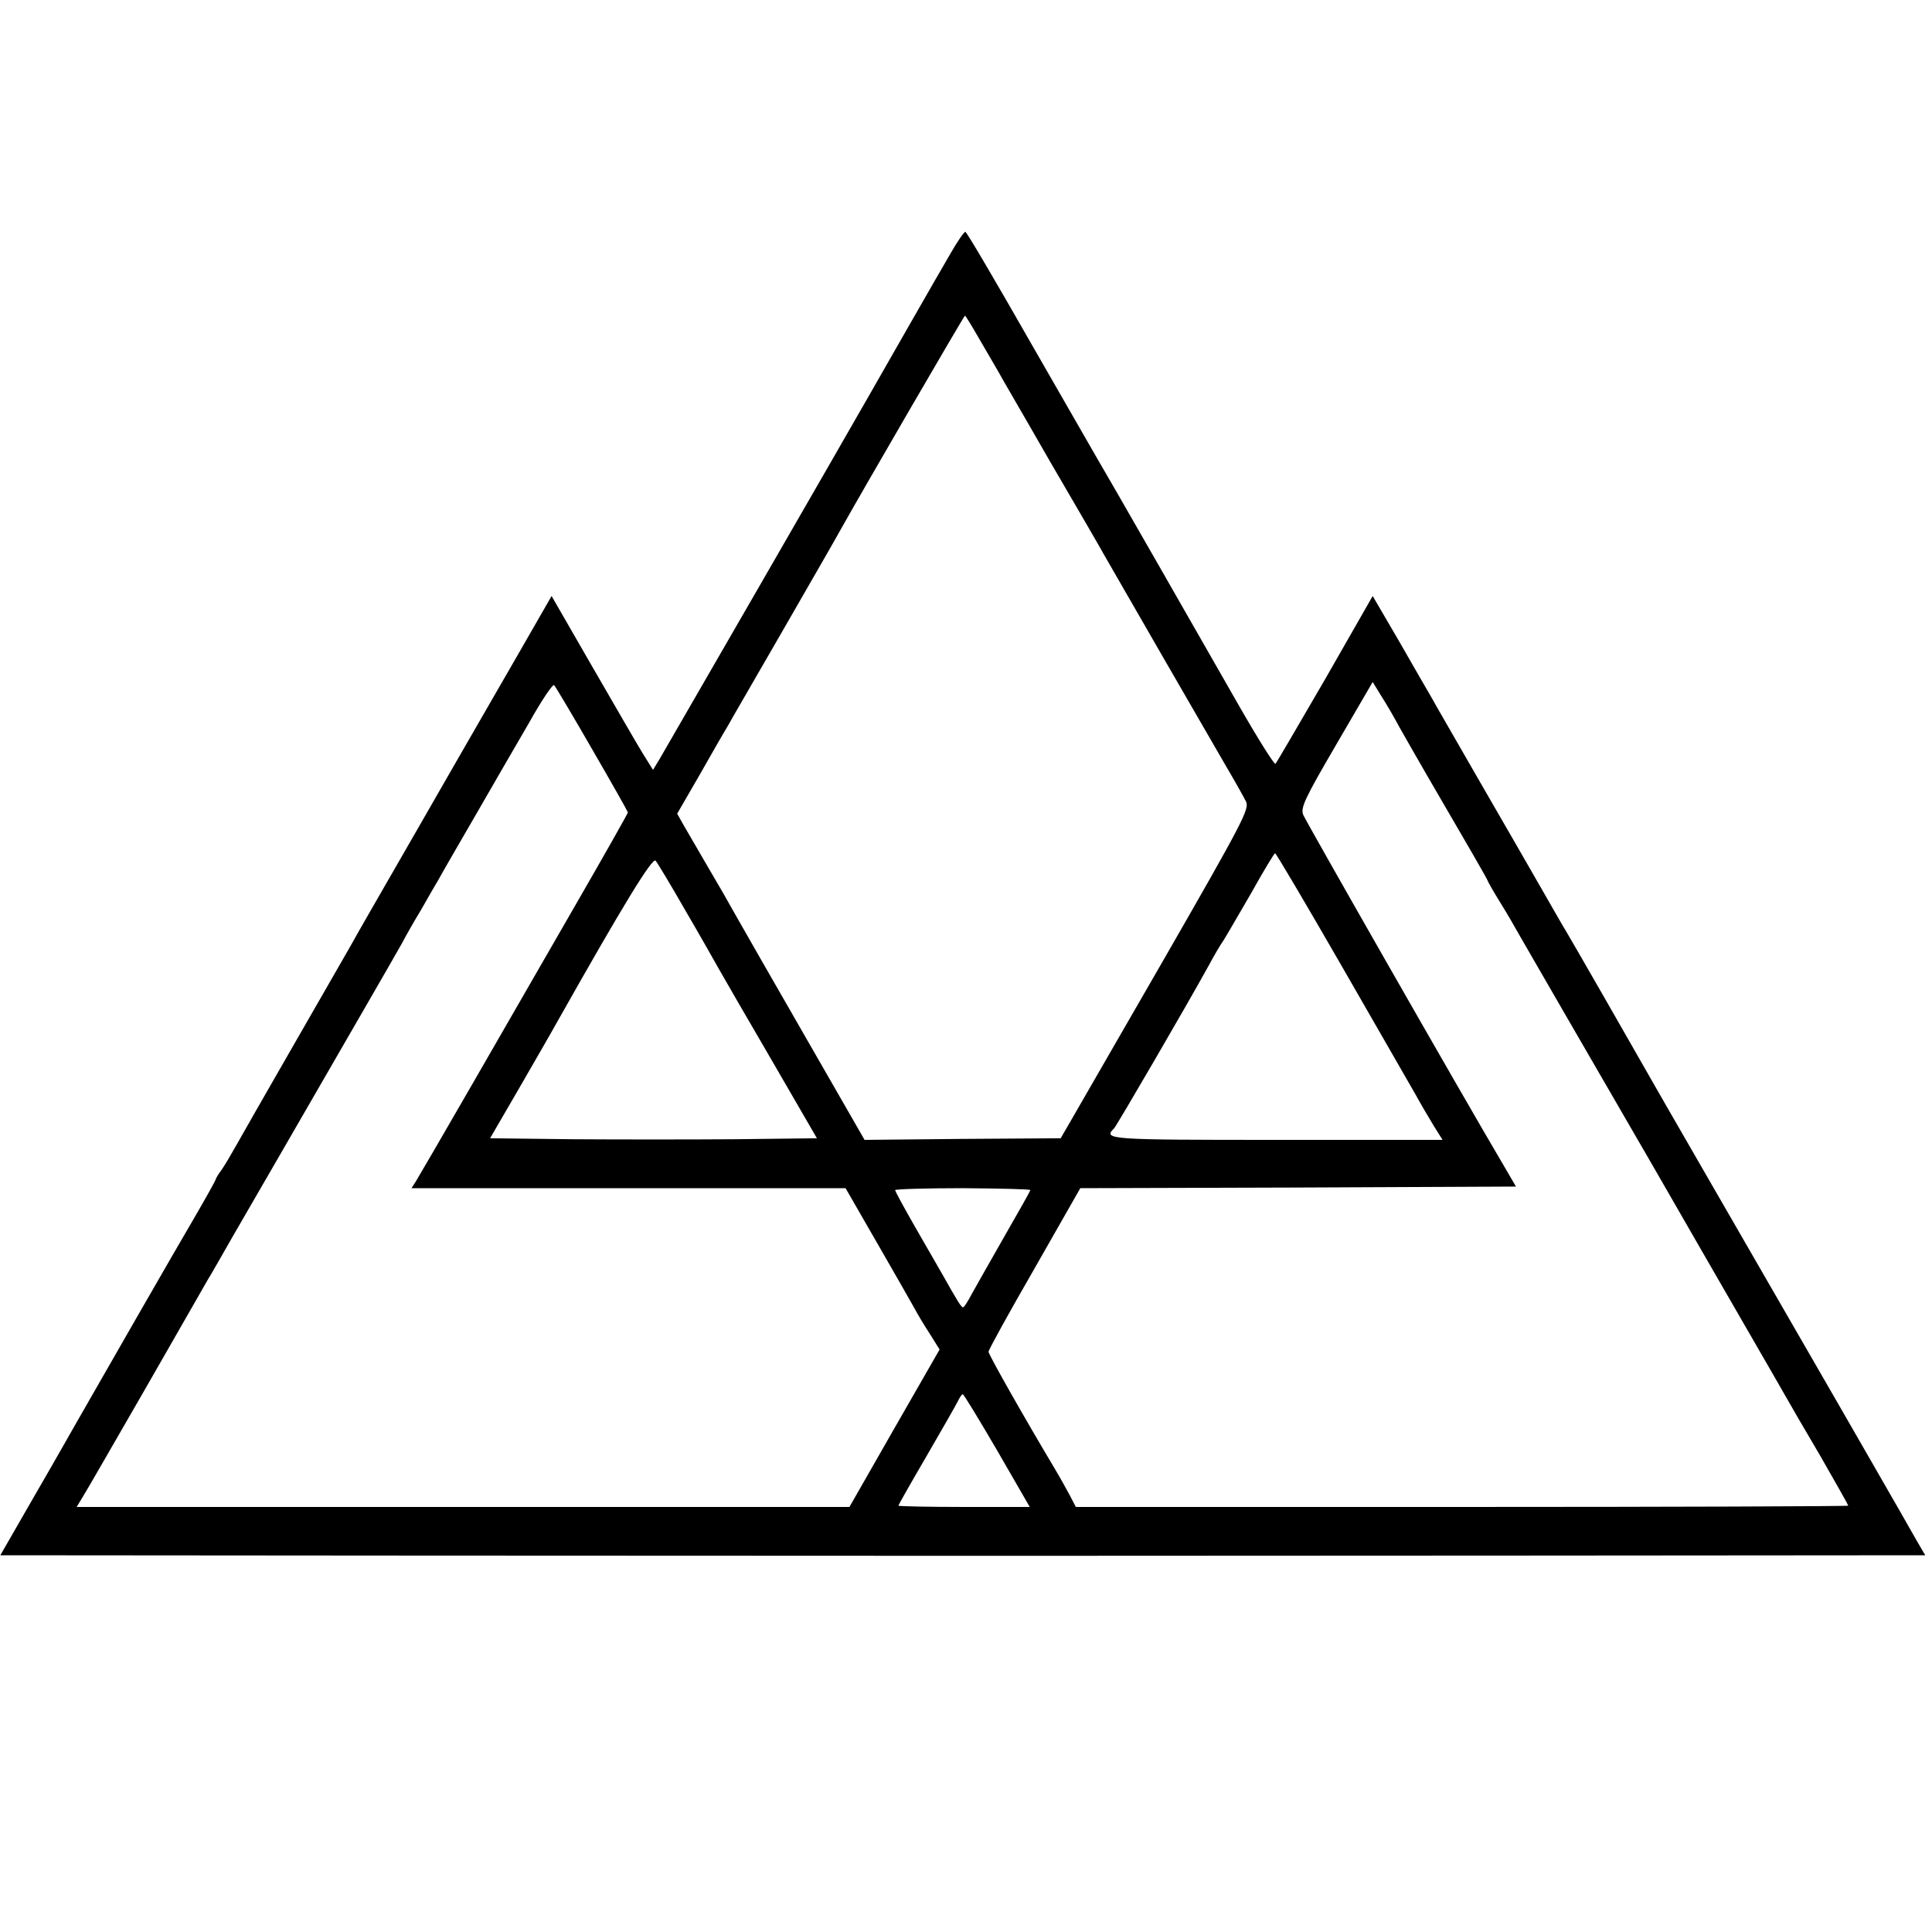 <svg height="600pt" preserveAspectRatio="xMidYMid meet" viewBox="0 0 600 600" width="600pt" xmlns="http://www.w3.org/2000/svg"><path d="m2952 5213c-37-63-209-364-254-443-71-125-634-1101-650-1128l-20-33-33 53c-18 29-88 151-157 270l-125 217-104-181c-57-99-115-199-128-222-13-22-101-176-196-341s-182-316-192-335c-11-19-91-159-178-310s-169-295-183-320-33-57-43-72c-11-14-19-28-19-31 0-2-30-56-66-118-56-95-293-508-362-629-11-19-69-122-130-227l-111-193 1292-1c1716-1 1909-1 3404 0l1282 1-28 48c-15 26-39 68-53 93-14 24-59 103-100 174-41 72-128 222-193 335s-200 347-300 520-193 335-207 360c-26 46-203 355-235 409-10 16-43 74-74 128s-116 202-189 328c-73 127-143 248-155 270-13 22-59 102-102 177l-80 137-147-257c-82-141-151-260-155-264-3-4-54 77-113 180-117 205-422 738-437 762-5 8-98 171-208 362-109 191-201 348-205 348s-25-30-46-67zm86-260c22-38 49-84 60-103 10-19 85-147 164-285 80-137 156-268 168-290 37-65 318-552 375-650 29-49 58-101 65-115 10-23-10-62-253-485-146-253-278-482-294-510l-29-50-305-2-304-3-185 322c-102 177-199 347-216 377-17 31-55 97-84 146-29 50-63 108-75 129l-22 39 70 121c38 67 77 135 87 151 9 17 86 149 170 295s167 290 184 321c62 111 380 659 383 659 1 0 20-30 41-67zm-1199-1280c61-105 111-194 111-196 0-3-73-132-163-288s-235-408-322-559-165-285-173-298l-14-22h674 674l99-172c55-95 107-187 116-203 9-17 30-52 47-78l30-48-140-244-140-245h-1200-1200l20 33c11 17 98 169 195 337 96 168 183 319 193 337 11 17 44 76 75 130 58 100 187 323 389 673 62 107 124 215 138 240 13 25 40 72 60 105 19 33 42 74 52 90 9 17 61 107 115 200 54 94 130 225 169 292 38 68 73 120 77 115 4-4 57-93 118-199zm2508 67c17-30 54-95 83-145 130-223 190-327 190-330 0-2 17-32 38-66 22-35 50-84 64-109s200-346 413-714c212-369 397-688 409-710 13-23 62-108 110-189 47-82 86-151 86-153s-540-4-1200-4h-1199l-17 33c-9 17-31 57-49 87-92 154-205 353-205 362 0 6 64 122 143 259l142 249 677 2 676 3-35 60c-133 225-618 1075-626 1095-8 22 5 50 103 218l113 194 27-44c15-23 41-68 57-98zm-182-737c110-191 214-372 231-402 17-31 43-75 57-98l27-43h-515c-526 0-540 1-505 36 8 8 227 384 293 504 16 30 37 66 47 80 9 14 47 80 86 147 38 68 71 123 74 123s95-156 205-347zm-2038 172c45-77 92-160 106-185s88-153 165-285l139-240-253-3c-140-1-368-1-508 0l-254 3 90 155c49 85 104 180 121 211 202 358 293 507 303 496 6-7 47-75 91-152zm1073-871c0-2-37-68-82-146-45-79-91-160-102-180-11-21-22-38-25-38-6 0-18 20-63 100-11 19-49 85-84 146s-64 114-64 118c0 3 95 6 210 6 116-1 210-3 210-6zm-103-809 101-175h-204c-112 0-204 2-204 4s39 71 87 153c47 81 91 158 97 170 6 13 13 23 16 23s51-79 107-175z" transform="matrix(.1 0 0 -.1 0 600)"/></svg>